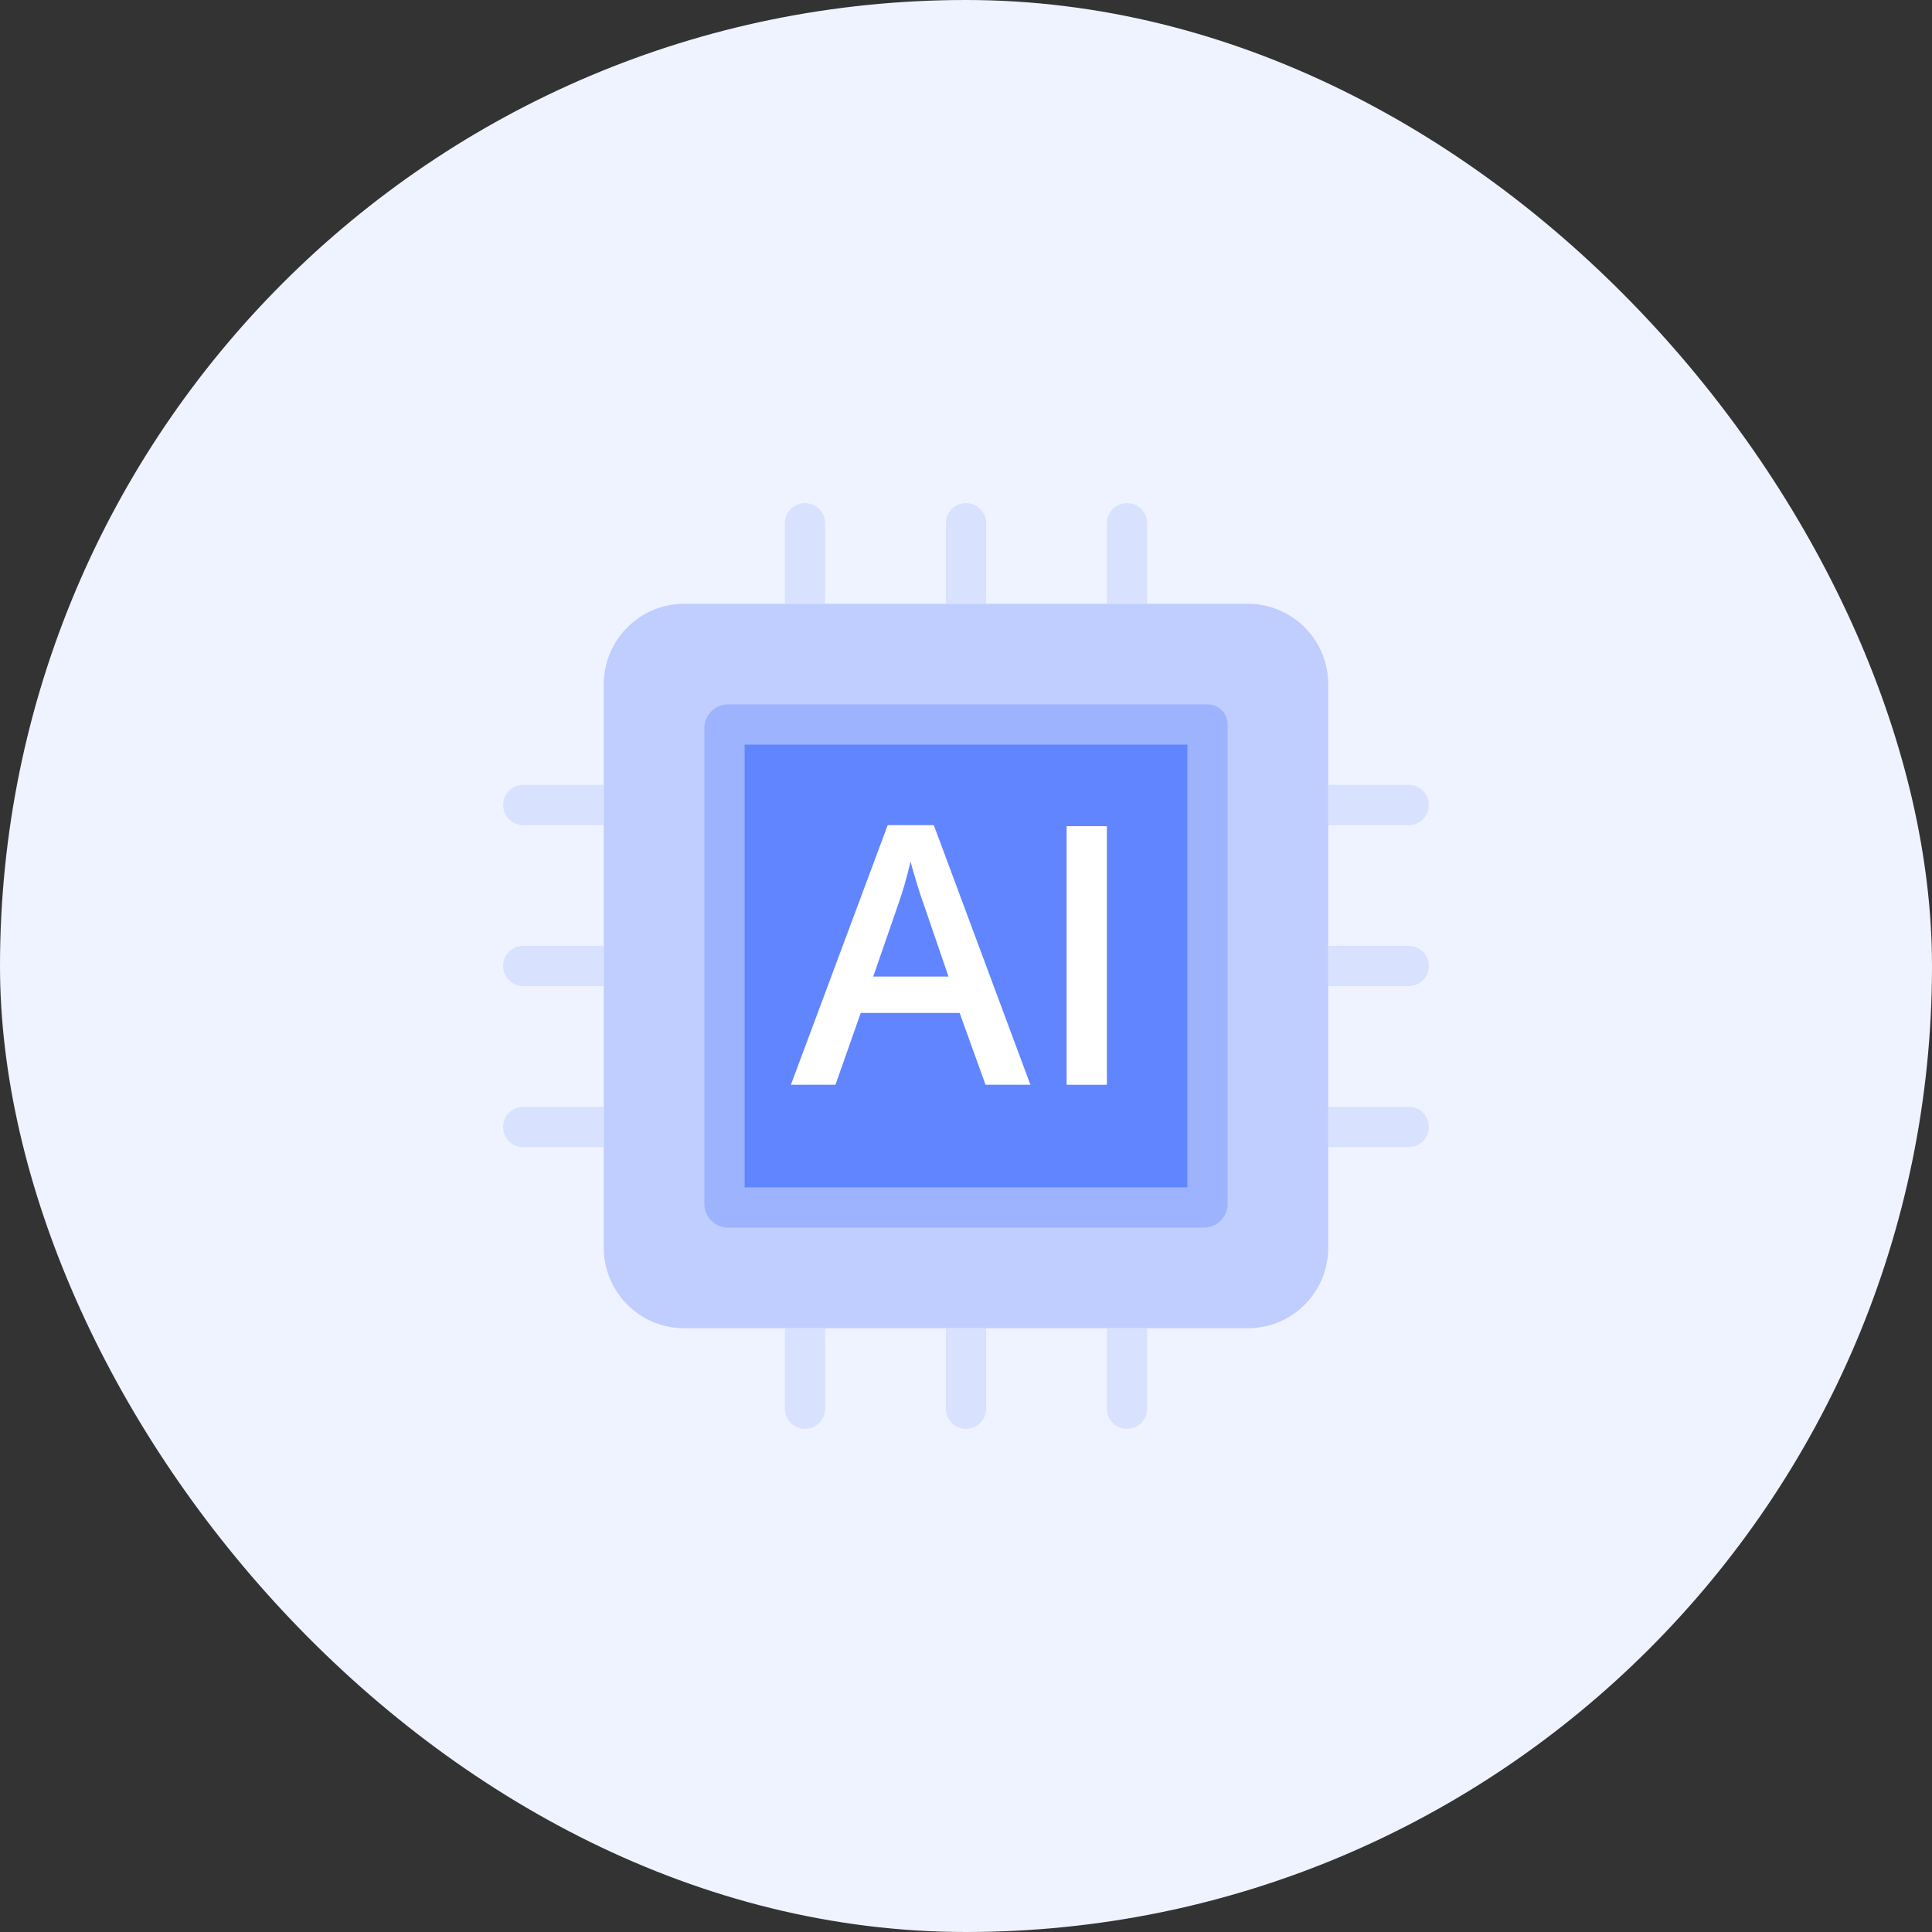 <?xml version="1.0" encoding="UTF-8"?>
<svg xmlns="http://www.w3.org/2000/svg" width="48" height="48" viewBox="0 0 48 48" fill="none">
  <rect x="0" y="0" width="48" height="48" fill="#333333" stroke="none"/>
  <rect width="48" height="48" rx="24" fill="#EFF3FF"></rect>
  <g clip-path="url(#clip0_89_4830)">
    <path d="M31 15H17C16.47 15 15.961 15.211 15.586 15.586C15.211 15.961 15 16.47 15 17V31C15 31.53 15.211 32.039 15.586 32.414C15.961 32.789 16.47 33 17 33H31C31.53 33 32.039 32.789 32.414 32.414C32.789 32.039 33 31.53 33 31V17C33 16.47 32.789 15.961 32.414 15.586C32.039 15.211 31.53 15 31 15Z" fill="#BFCEFE"></path>
    <path d="M13 19.5H15V20.5H13C12.867 20.5 12.74 20.447 12.646 20.354C12.553 20.26 12.5 20.133 12.5 20C12.5 19.867 12.553 19.74 12.646 19.646C12.74 19.553 12.867 19.5 13 19.5Z" fill="#D8E1FE"></path>
    <path d="M13 23.5H15V24.5H13C12.867 24.5 12.74 24.447 12.646 24.354C12.553 24.26 12.5 24.133 12.5 24C12.5 23.867 12.553 23.74 12.646 23.646C12.74 23.553 12.867 23.5 13 23.5Z" fill="#D8E1FE"></path>
    <path d="M13 27.5H15V28.5H13C12.867 28.5 12.74 28.447 12.646 28.354C12.553 28.26 12.5 28.133 12.5 28C12.5 27.867 12.553 27.74 12.646 27.646C12.74 27.553 12.867 27.5 13 27.5Z" fill="#D8E1FE"></path>
    <path d="M35 20.5H33V19.5H35C35.133 19.5 35.26 19.553 35.354 19.646C35.447 19.74 35.5 19.867 35.5 20C35.5 20.133 35.447 20.26 35.354 20.354C35.26 20.447 35.133 20.5 35 20.5Z" fill="#D8E1FE"></path>
    <path d="M35 24.5H33V23.5H35C35.133 23.5 35.26 23.553 35.354 23.646C35.447 23.74 35.5 23.867 35.5 24C35.5 24.133 35.447 24.26 35.354 24.354C35.26 24.447 35.133 24.5 35 24.5Z" fill="#D8E1FE"></path>
    <path d="M35 28.5H33V27.5H35C35.133 27.5 35.26 27.553 35.354 27.646C35.447 27.74 35.5 27.867 35.5 28C35.5 28.133 35.447 28.26 35.354 28.354C35.26 28.447 35.133 28.5 35 28.5Z" fill="#D8E1FE"></path>
    <path d="M18.091 30.5H29.909C29.987 30.5 30.064 30.485 30.135 30.455C30.207 30.425 30.272 30.382 30.327 30.327C30.382 30.272 30.425 30.207 30.455 30.135C30.485 30.064 30.5 29.987 30.5 29.909V18C30.5 17.867 30.447 17.74 30.354 17.646C30.26 17.553 30.133 17.5 30 17.5H18.091C18.013 17.5 17.936 17.515 17.865 17.545C17.793 17.575 17.728 17.618 17.673 17.673C17.618 17.728 17.575 17.793 17.545 17.865C17.515 17.936 17.5 18.013 17.5 18.091V29.909C17.5 29.987 17.515 30.064 17.545 30.135C17.575 30.207 17.618 30.272 17.673 30.327C17.728 30.382 17.793 30.425 17.865 30.455C17.936 30.485 18.013 30.5 18.091 30.5Z" fill="#9DB3FD"></path>
    <path d="M29.5 18.5H18.5V29.5H29.5V18.5Z" fill="#6085FF"></path>
    <path d="M20.5 15H19.5V13C19.5 12.867 19.553 12.74 19.646 12.646C19.74 12.553 19.867 12.5 20 12.5C20.133 12.5 20.26 12.553 20.354 12.646C20.447 12.74 20.5 12.867 20.5 13V15Z" fill="#D8E1FE"></path>
    <path d="M28.5 15H27.5V13C27.5 12.867 27.553 12.74 27.646 12.646C27.74 12.553 27.867 12.5 28 12.5C28.133 12.5 28.26 12.553 28.354 12.646C28.447 12.74 28.5 12.867 28.5 13V15Z" fill="#D8E1FE"></path>
    <path d="M24.5 15H23.5V13C23.5 12.867 23.553 12.74 23.646 12.646C23.74 12.553 23.867 12.5 24 12.5C24.133 12.5 24.26 12.553 24.354 12.646C24.447 12.74 24.5 12.867 24.5 13V15Z" fill="#D8E1FE"></path>
    <path d="M19.5 33H20.5V35C20.5 35.133 20.447 35.26 20.354 35.354C20.26 35.447 20.133 35.5 20 35.5C19.867 35.5 19.74 35.447 19.646 35.354C19.553 35.26 19.5 35.133 19.5 35V33Z" fill="#D8E1FE"></path>
    <path d="M27.5 33H28.5V35C28.5 35.133 28.447 35.26 28.354 35.354C28.26 35.447 28.133 35.5 28 35.5C27.867 35.5 27.74 35.447 27.646 35.354C27.553 35.26 27.5 35.133 27.5 35V33Z" fill="#D8E1FE"></path>
    <path d="M23.5 33H24.5V35C24.5 35.133 24.447 35.26 24.354 35.354C24.26 35.447 24.133 35.5 24 35.5C23.867 35.5 23.74 35.447 23.646 35.354C23.553 35.26 23.5 35.133 23.5 35V33Z" fill="#D8E1FE"></path>
    <path d="M22.055 20.5L19.65 26.95H20.757L21.385 25.166H23.842L24.485 26.95H25.6L23.2 20.5H22.055ZM21.695 24.262L22.275 22.587C22.415 22.201 22.531 21.806 22.622 21.405C22.652 21.523 22.705 21.707 22.782 21.959C22.859 22.211 22.92 22.395 22.965 22.512L23.565 24.262L21.695 24.262Z" fill="white"></path>
    <path d="M27.5 20.526H26.5V26.951H27.5V20.526Z" fill="white"></path>
  </g>
  <defs>
    <clipPath id="clip0_89_4830">
      <rect width="24" height="24" fill="white" transform="translate(12 12)"></rect>
    </clipPath>
  </defs>
</svg>

